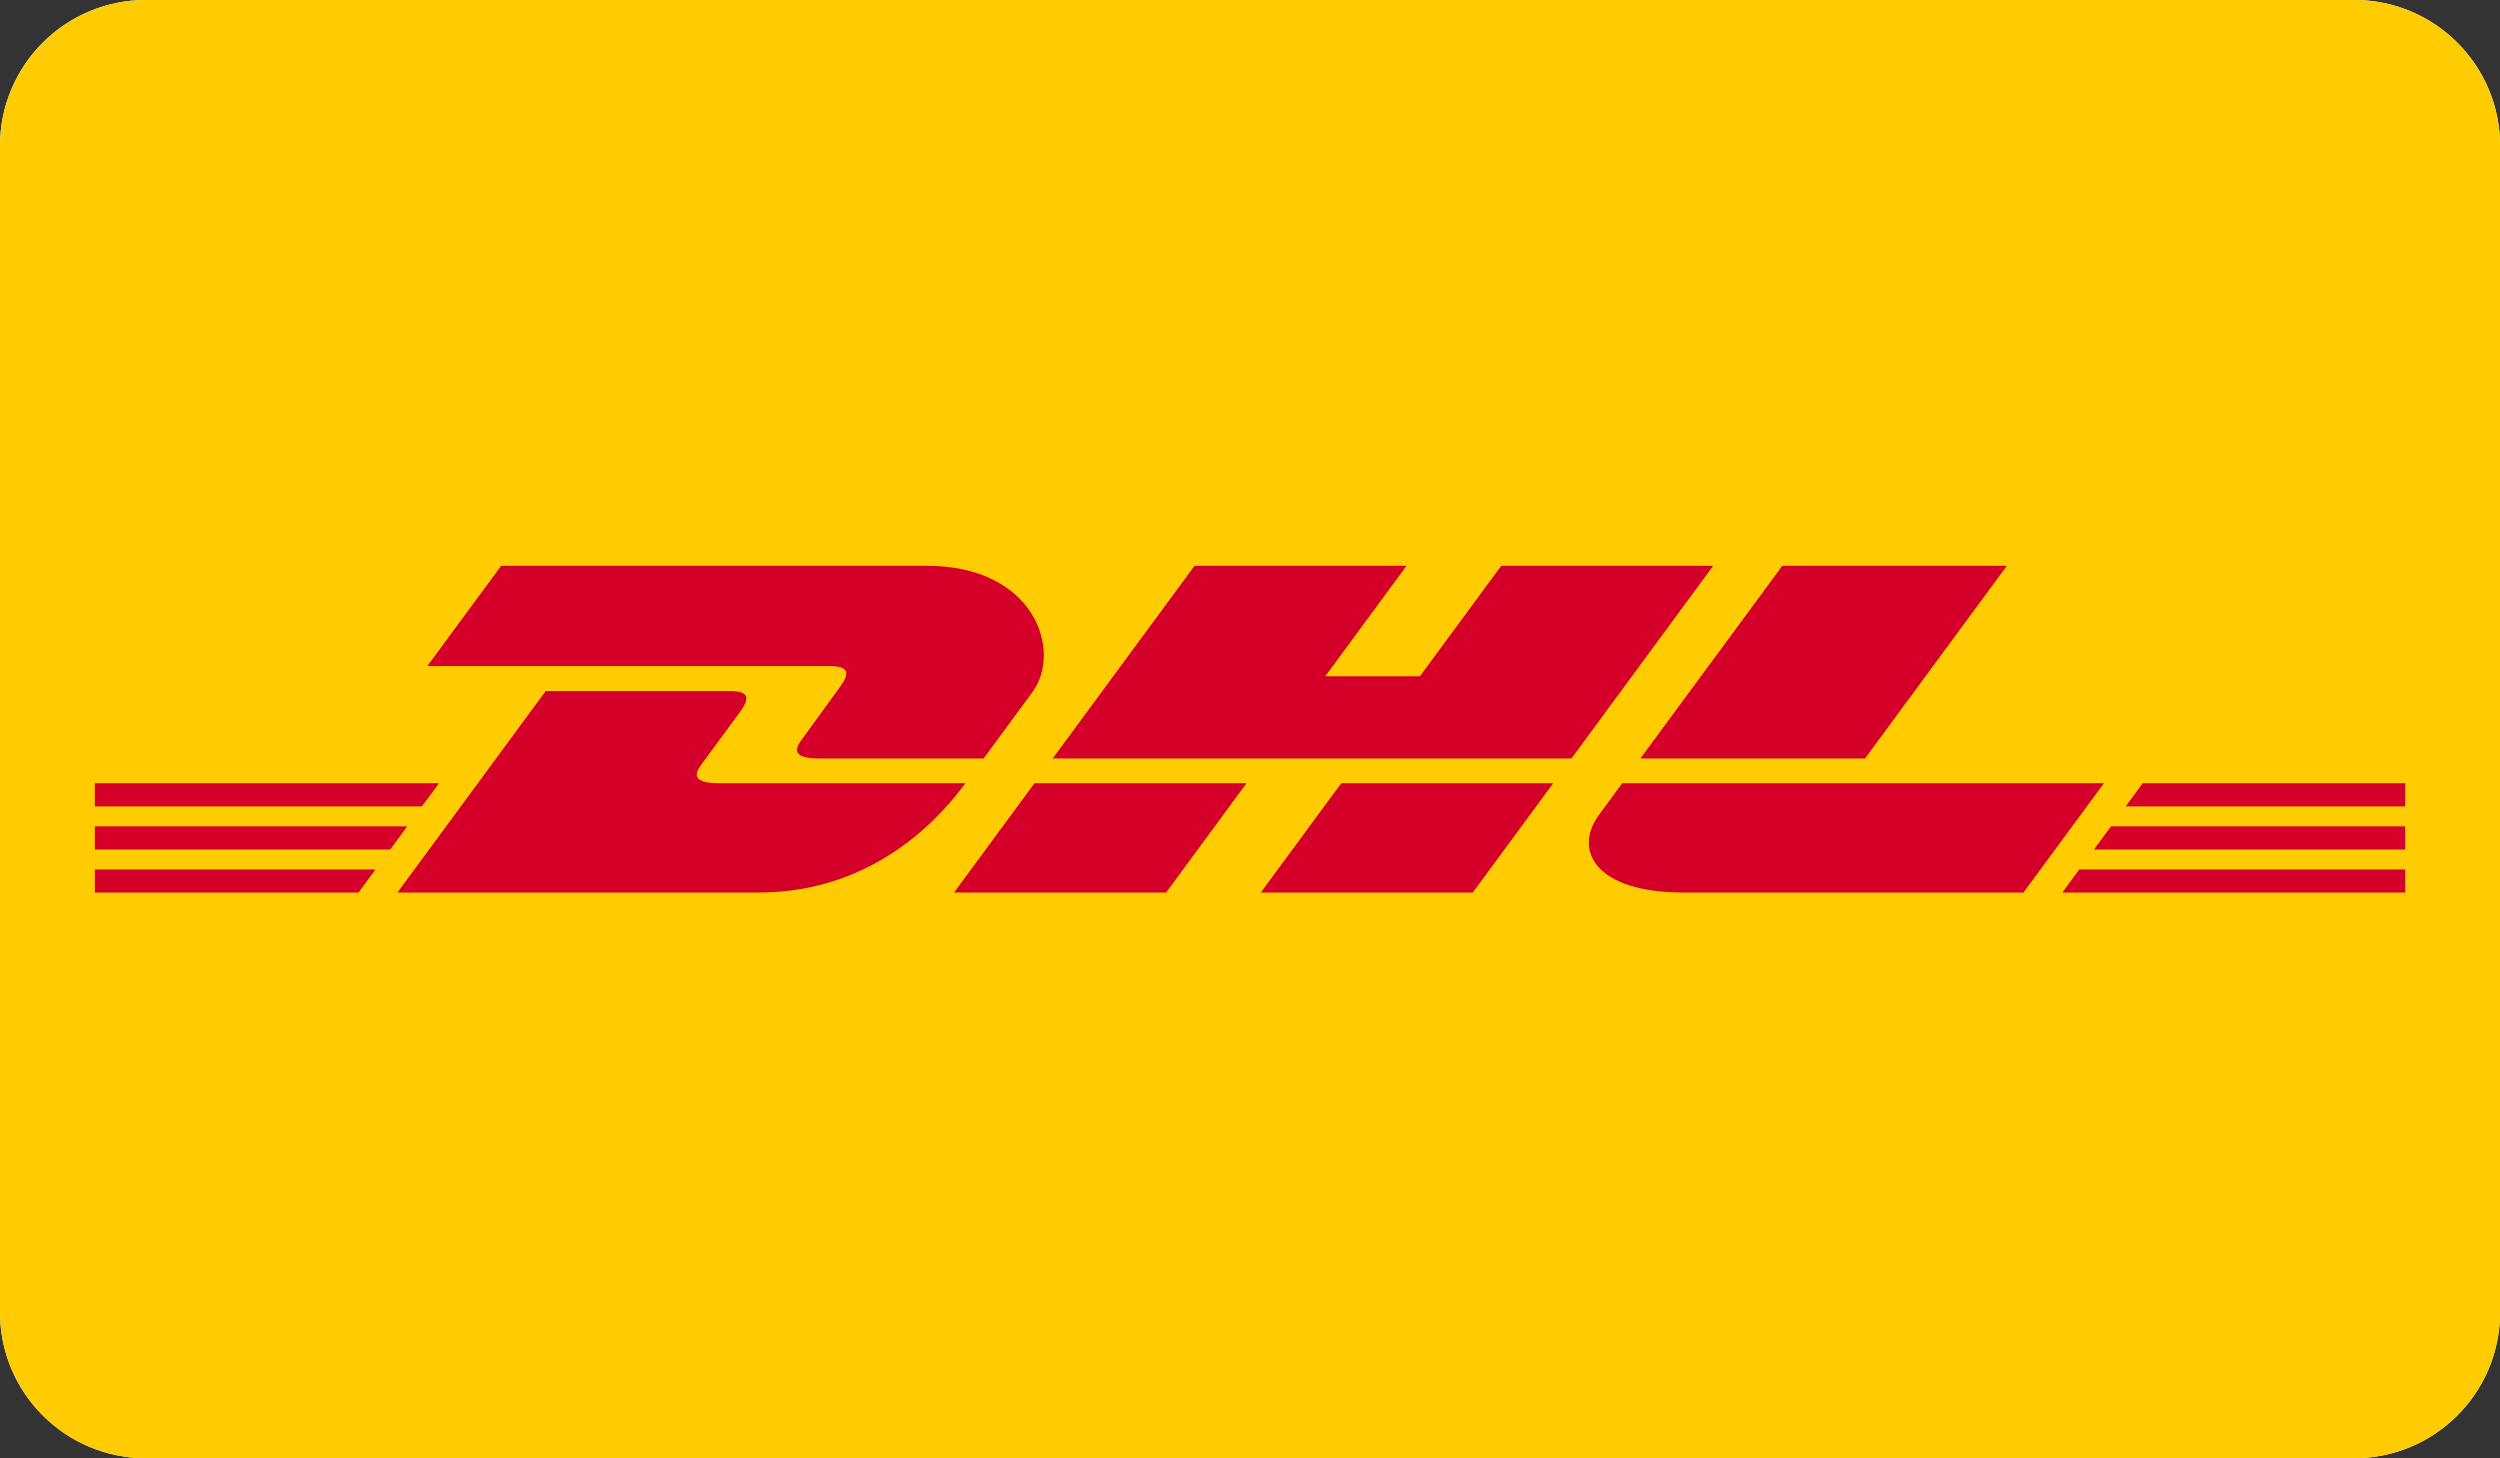 <?xml version="1.0" encoding="UTF-8" standalone="no"?>
<!DOCTYPE svg PUBLIC "-//W3C//DTD SVG 1.1//EN" "http://www.w3.org/Graphics/SVG/1.1/DTD/svg11.dtd">
<svg width="168px" height="98px" viewBox="0 0 120 70" version="1.1" xmlns="http://www.w3.org/2000/svg" xmlns:xlink="http://www.w3.org/1999/xlink" xml:space="preserve" xmlns:serif="http://www.serif.com/" style="fill-rule:evenodd;clip-rule:evenodd;stroke-linejoin:round;stroke-miterlimit:2;">
    <rect x="0" y="0" width="120" height="70" fill="#333333" stroke="none"/>
    <g transform="matrix(3.229,0,0,3.911,-73.737,-57.712)">
        <path d="M60,16.545C60,15.557 59.029,14.756 57.832,14.756L25.004,14.756C23.808,14.756 22.836,15.557 22.836,16.545L22.836,30.863C22.836,31.851 23.808,32.653 25.004,32.653L57.832,32.653C59.029,32.653 60,31.851 60,30.863L60,16.545Z" style="fill:white;"/>
    </g>
    <g transform="matrix(3.229,0,0,3.911,-73.737,-57.712)">
        <path d="M60,16.545C60,15.557 59.029,14.756 57.832,14.756L25.004,14.756C23.808,14.756 22.836,15.557 22.836,16.545L22.836,30.863C22.836,31.851 23.808,32.653 25.004,32.653L57.832,32.653C59.029,32.653 60,31.851 60,30.863L60,16.545Z" style="fill:rgb(254,204,0);"/>
    </g>
    <g id="dhl.svg" transform="matrix(0.631,0,0,0.631,60,35)">
        <g transform="matrix(1,0,0,1,-87.874,-19.393)">
            <rect x="0" y="0" width="175.748" height="38.786" style="fill:rgb(254,204,0);fill-rule:nonzero;"/>
            <path d="M56.665,16.206C55.897,17.246 54.612,19.054 53.83,20.11C53.433,20.647 52.716,21.622 55.093,21.622L67.608,21.622C67.608,21.622 69.625,18.878 71.316,16.583C73.616,13.461 71.515,6.965 63.292,6.965L30.908,6.965L25.293,14.594L55.896,14.594C57.441,14.594 57.42,15.182 56.665,16.206ZM47.471,23.504C45.094,23.504 45.811,22.527 46.208,21.99C46.99,20.934 48.296,19.145 49.064,18.105C49.82,17.081 49.84,16.493 48.293,16.493L34.297,16.493L23.02,31.819L50.521,31.819C59.604,31.819 64.661,25.641 66.22,23.505C66.22,23.504 49.985,23.504 47.471,23.504ZM65.361,31.819L81.494,31.819L87.61,23.503L71.479,23.505C71.474,23.504 65.361,31.819 65.361,31.819ZM106.986,6.965L100.798,15.37L93.598,15.37L99.783,6.965L83.655,6.965L72.865,21.622L112.325,21.622L123.112,6.965L106.986,6.965ZM88.694,31.819L104.821,31.819L110.94,23.505L94.813,23.505C94.807,23.504 88.694,31.819 88.694,31.819ZM0,26.784L0,28.55L22.468,28.55L23.766,26.784L0,26.784ZM26.181,23.504L0,23.504L0,25.268L24.88,25.268L26.181,23.504ZM0,31.819L20.061,31.819L21.353,30.063L0,30.063L0,31.819ZM152.072,28.549L175.748,28.549L175.748,26.783L153.372,26.783L152.072,28.549ZM149.667,31.819L175.748,31.819L175.748,30.063L150.958,30.063L149.667,31.819ZM155.783,23.504L154.486,25.27L175.748,25.27L175.748,23.504L155.783,23.504ZM134.659,21.622L145.448,6.965L128.367,6.965C128.361,6.965 117.57,21.622 117.57,21.622L134.659,21.622ZM116.187,23.504C116.187,23.504 115.008,25.115 114.435,25.891C112.41,28.627 114.201,31.819 120.811,31.819L146.712,31.819L152.831,23.505L116.187,23.505L116.187,23.504Z" style="fill:rgb(213,0,41);fill-rule:nonzero;"/>
        </g>
    </g>
</svg>
